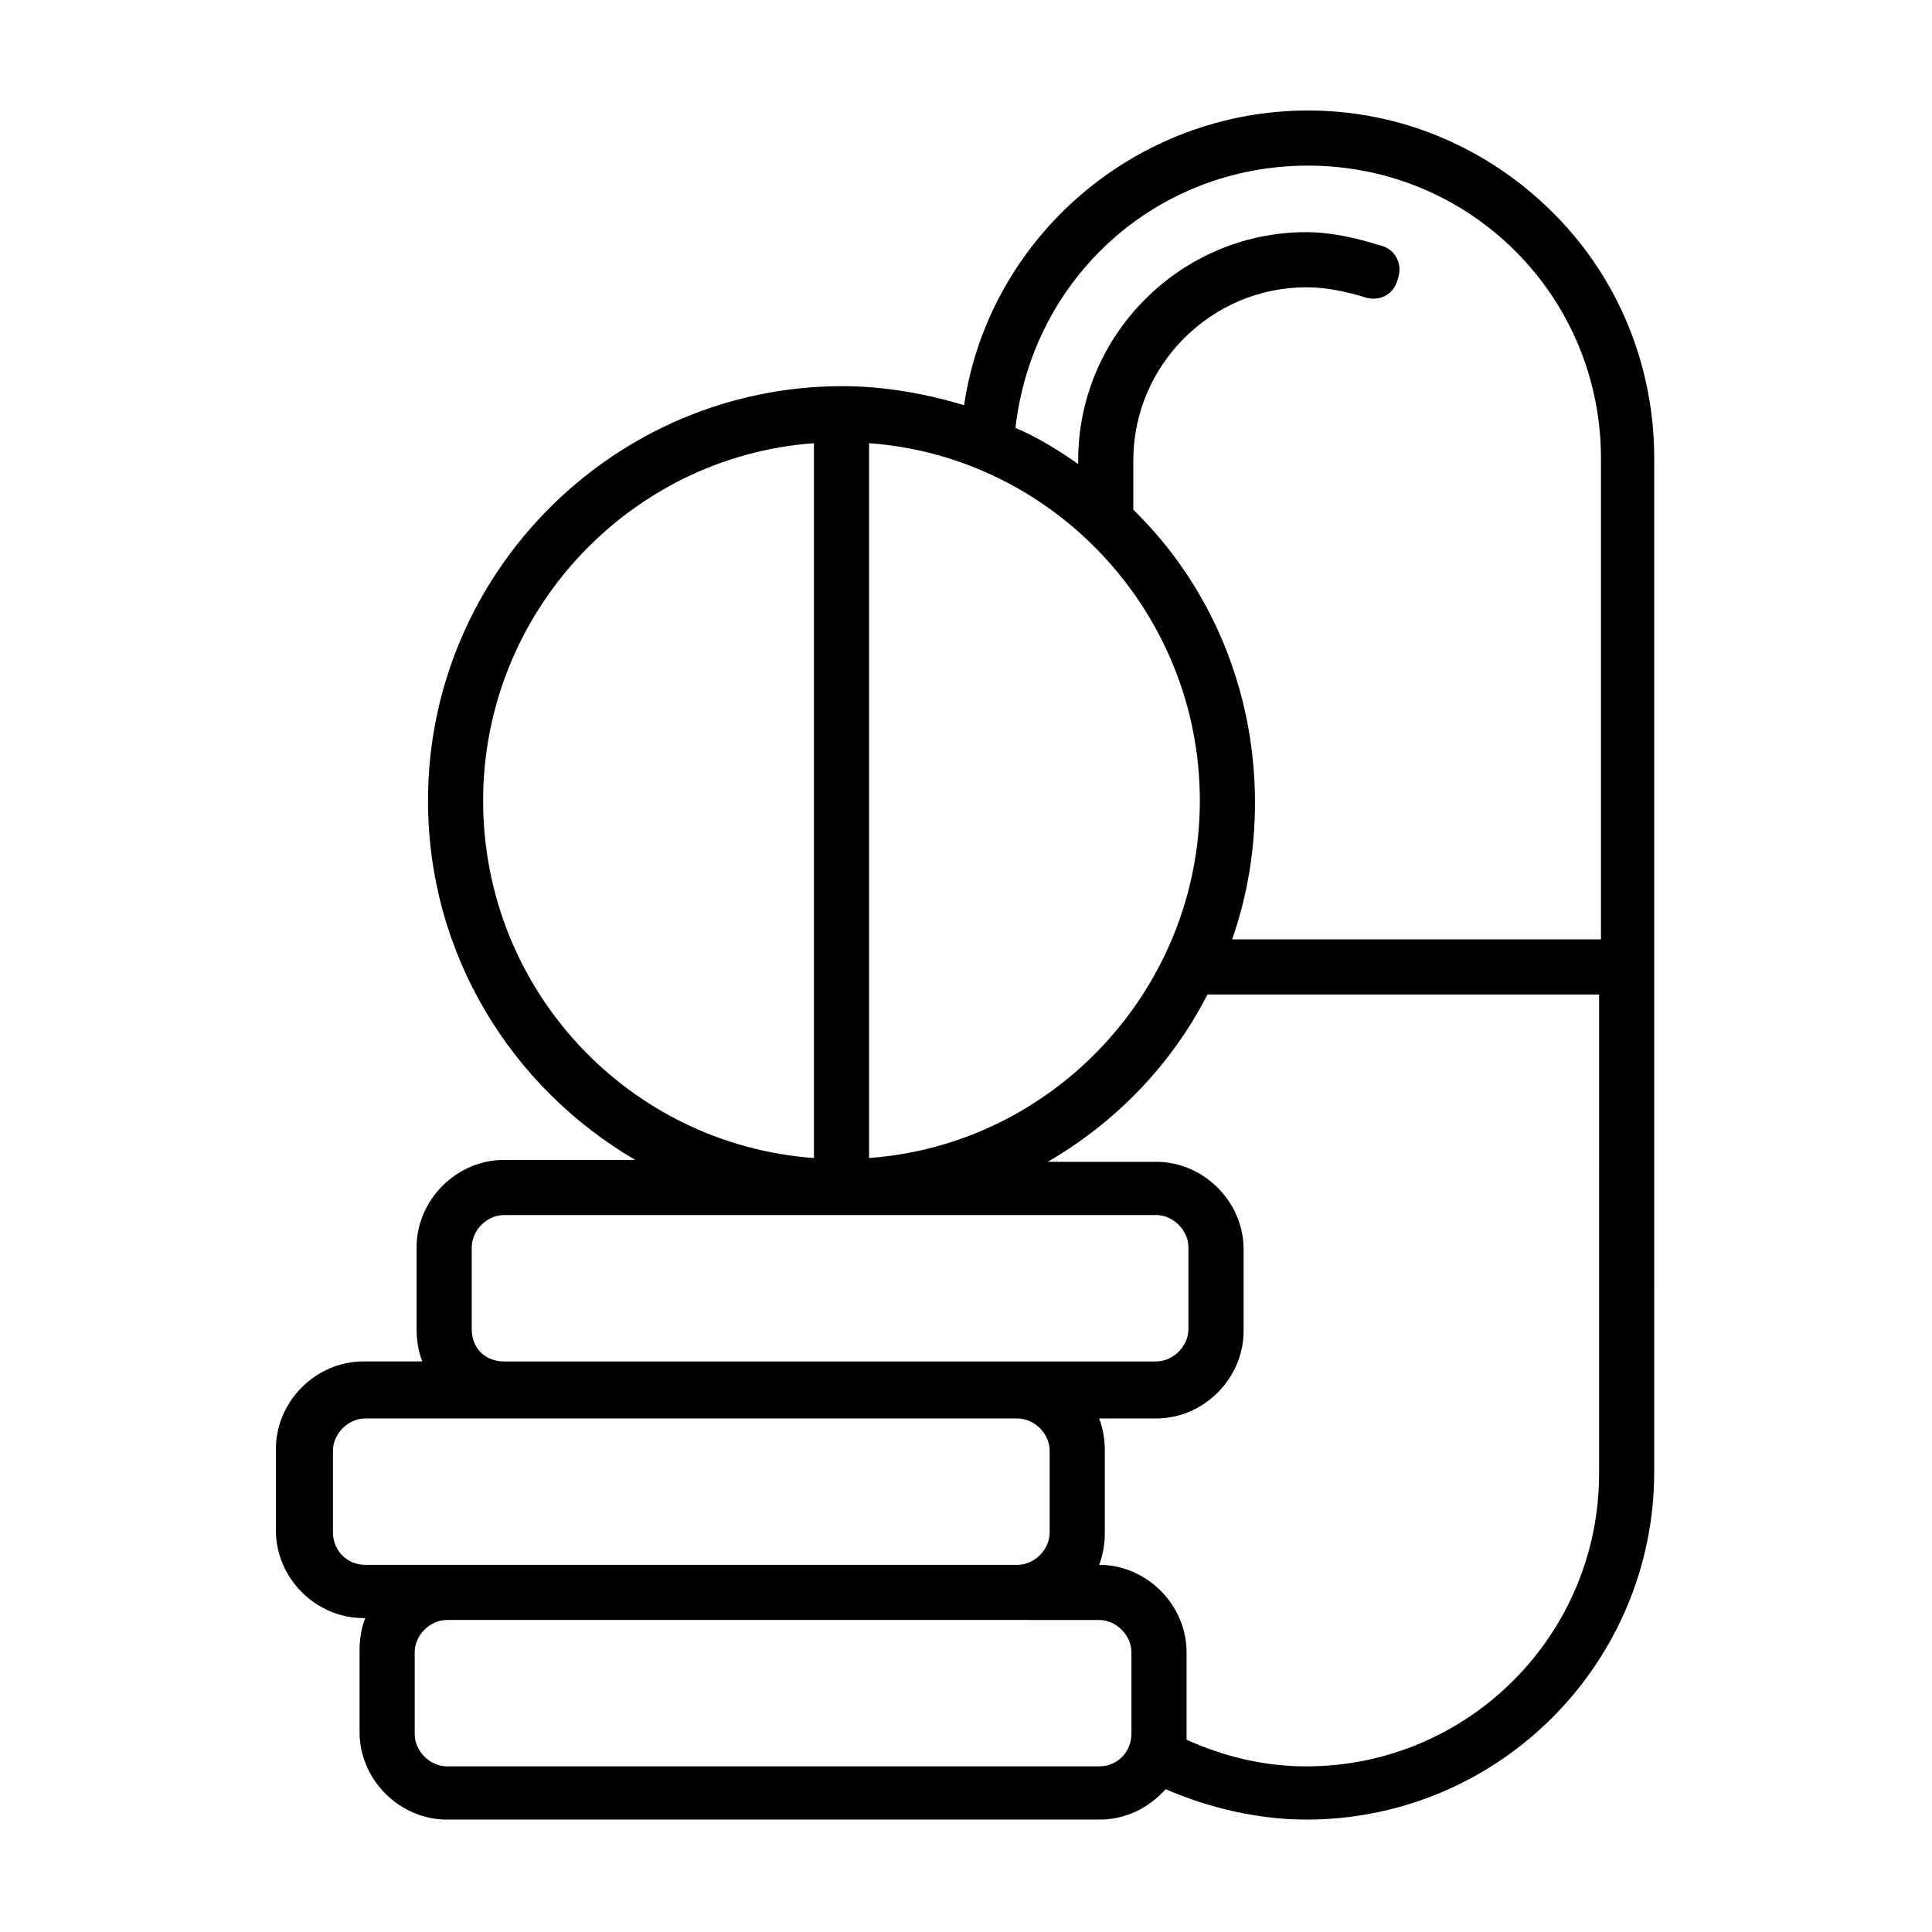 <?xml version="1.0" encoding="UTF-8"?>
<!-- Uploaded to: ICON Repo, www.svgrepo.com, Generator: ICON Repo Mixer Tools -->
<svg fill="#000000" width="800px" height="800px" version="1.1" viewBox="144 144 512 512" xmlns="http://www.w3.org/2000/svg">
 <path d="m555.68 200.49c-17.633-17.633-40.809-27.203-64.992-27.203-45.848 0-84.641 33.754-91.191 78.09-10.078-3.023-21.16-5.039-32.242-5.039-60.457 0-109.83 49.375-109.83 109.83 0 40.809 22.168 76.074 54.914 95.219h-34.762c-12.594 0-23.176 10.578-23.176 23.176v21.664c0 3.023 0.504 6.047 1.512 8.566h-15.617c-12.594 0-23.176 10.578-23.176 23.176v21.664c0 12.594 10.578 23.176 23.176 23.176h0.504c-1.008 2.519-1.512 5.543-1.512 8.566v21.664c0 12.594 10.578 23.176 23.176 23.176l172.81-0.004c7.055 0 13.098-3.023 17.633-8.062 11.586 5.039 24.688 8.062 37.281 8.062 50.883 0 92.195-41.312 92.195-92.195l0.004-126.46v-142.07c0-24.688-9.574-47.859-26.703-64.992zm-64.992-12.594c20.656 0 40.305 8.062 54.914 22.672s22.672 34.258 22.672 54.914v127.46h-97.738c4.031-11.586 6.047-23.68 6.047-36.273 0-30.23-12.09-57.938-32.242-77.586v-13.098c0-25.191 20.656-45.848 45.848-45.848 5.039 0 10.078 1.008 15.113 2.519 4.031 1.512 8.062-0.504 9.07-4.535 1.512-4.031-0.504-8.062-4.535-9.07-6.551-2.016-13.098-3.527-19.648-3.527-33.25 0-60.457 27.207-60.457 60.457v1.008c-5.039-3.527-10.578-7.055-16.625-9.574 4.531-39.797 37.277-69.523 77.582-69.523zm-116.38 73.555c48.871 3.527 87.664 44.84 87.664 94.715 0 49.879-38.793 91.191-87.664 94.715zm-102.27 94.719c0-49.879 38.793-91.191 87.664-94.715v189.43c-48.871-3.531-87.664-44.34-87.664-94.719zm-3.023 140.06v-21.664c0-4.535 4.031-8.566 8.566-8.566h172.8c4.535 0 8.566 4.031 8.566 8.566v21.664c0 4.535-4.031 8.566-8.566 8.566h-172.8c-5.039-0.004-8.566-3.527-8.566-8.566zm-36.777 53.906v-21.664c0-4.535 4.031-8.566 8.566-8.566h172.8c4.535 0 8.566 4.031 8.566 8.566v21.664c0 4.535-4.031 8.566-8.566 8.566h-172.81c-5.035 0-8.562-4.031-8.562-8.566zm203.04 61.969h-172.81c-4.535 0-8.566-4.031-8.566-8.566v-21.664c0-4.535 4.031-8.566 8.566-8.566h151.14l21.664 0.004c4.535 0 8.566 4.031 8.566 8.566v21.664c-0.004 4.531-3.527 8.562-8.566 8.562zm132.5-77.586c0 42.824-34.762 77.586-77.586 77.586-11.082 0-21.664-2.519-31.738-7.055v-1.512-21.664c0-12.594-10.578-23.176-23.176-23.176v0.004c1.008-2.519 1.512-5.543 1.512-8.566v-21.664c0-3.023-0.504-6.047-1.512-8.566l15.113 0.004c12.594 0 23.176-10.578 23.176-23.176v-21.664c0-12.594-10.578-23.176-23.176-23.176h-28.719c18.137-10.578 32.746-25.695 42.32-44.336h103.79z"/>
</svg>